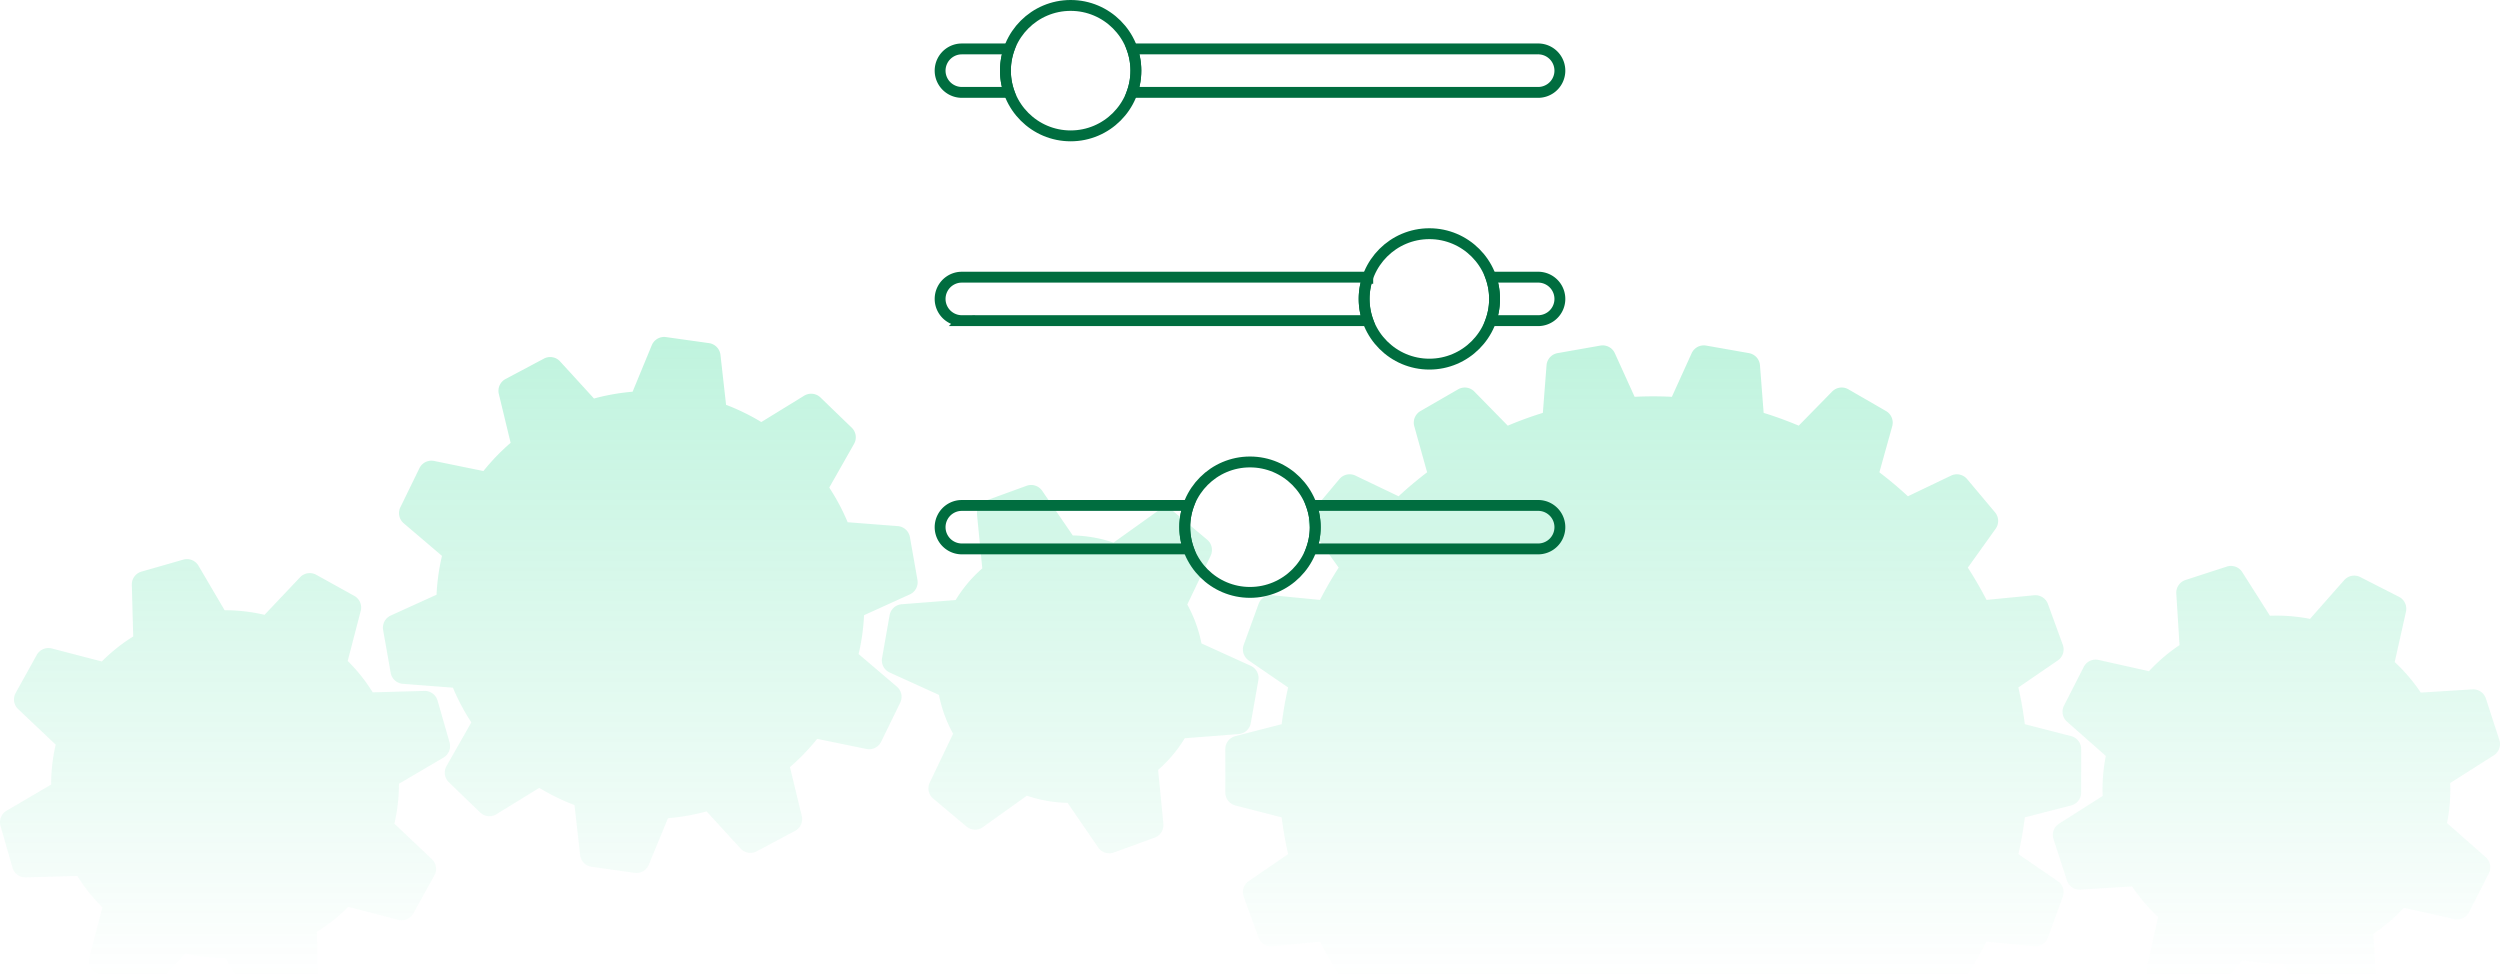 <svg width="230" height="90" xmlns="http://www.w3.org/2000/svg"><defs><linearGradient x1="47.398%" y1="0%" x2="47.398%" y2="100%" id="a"><stop stop-color="#00D17A" stop-opacity=".25" offset="0%"/><stop stop-color="#00D17A" stop-opacity="0" offset="100%"/><stop stop-color="#00D17A" stop-opacity="0" offset="100%"/></linearGradient></defs><g fill="none" fill-rule="evenodd"><path d="m18.26 52.047 2.407 4.098c1.248-.004 2.48.14 3.67.42l3.268-3.454a1.23 1.23 0 0 1 1.49-.23l3.496 1.938c.492.272.736.842.595 1.386l-1.197 4.6c.868.863 1.642 1.83 2.301 2.892l4.75-.131a1.23 1.23 0 0 1 1.217.89L41.36 68.3a1.23 1.23 0 0 1-.56 1.4l-4.098 2.407c.004 1.248-.14 2.48-.419 3.67l3.453 3.268c.408.386.502 1 .23 1.49l-1.938 3.497a1.23 1.23 0 0 1-1.386.594l-4.6-1.197a15.896 15.896 0 0 1-2.891 2.301L29.267 90h-7.435l-1.091-1.86c-1.249.004-2.48-.14-3.671-.419L14.91 90H9.778l-.962-.534a1.23 1.23 0 0 1-.595-1.385l1.197-4.601a15.896 15.896 0 0 1-2.301-2.891l-4.75.13a1.23 1.23 0 0 1-1.217-.89L.048 75.986a1.23 1.23 0 0 1 .56-1.4l4.098-2.406c-.004-1.249.14-2.48.419-3.671L1.672 65.24a1.23 1.23 0 0 1-.23-1.49l1.938-3.496a1.23 1.23 0 0 1 1.386-.595l4.6 1.197a15.896 15.896 0 0 1 2.891-2.301l-.13-4.75a1.23 1.23 0 0 1 .89-1.217l3.843-1.102a1.23 1.23 0 0 1 1.4.56zm138.707-20.253 3.937.694c.553.098.97.557 1.013 1.117l.339 4.38c1.1.34 2.177.733 3.227 1.176l3.076-3.139a1.23 1.23 0 0 1 1.494-.204l3.462 1.999c.486.28.72.855.57 1.396l-1.182 4.24a34.63 34.63 0 0 1 2.624 2.204l3.972-1.9a1.23 1.23 0 0 1 1.474.318l2.57 3.062c.36.43.384 1.05.058 1.507l-2.56 3.578c.62.958 1.194 1.95 1.718 2.97l4.376-.427a1.23 1.23 0 0 1 1.275.804l1.368 3.756a1.23 1.23 0 0 1-.46 1.436l-3.627 2.485c.252 1.107.45 2.235.592 3.38l4.261 1.096c.544.14.924.63.924 1.192v3.997a1.23 1.23 0 0 1-.924 1.192l-4.26 1.096a34.329 34.329 0 0 1-.593 3.38l3.626 2.485c.463.317.653.908.46 1.435l-1.367 3.757a1.23 1.23 0 0 1-1.275.803l-4.376-.427a34.412 34.412 0 0 1-1.718 2.97l.285.398h-58.455l.286-.398a34.412 34.412 0 0 1-1.719-2.97l-4.375.427a1.23 1.23 0 0 1-1.276-.803l-1.367-3.757a1.23 1.23 0 0 1 .46-1.435l3.627-2.485a34.329 34.329 0 0 1-.592-3.38l-4.262-1.096a1.23 1.23 0 0 1-.923-1.192v-3.997c0-.562.38-1.052.923-1.192l4.262-1.096c.142-1.145.34-2.273.592-3.38l-3.626-2.485a1.23 1.23 0 0 1-.46-1.436l1.366-3.756a1.23 1.23 0 0 1 1.276-.804l4.376.427a34.412 34.412 0 0 1 1.718-2.97l-2.56-3.578a1.23 1.23 0 0 1 .058-1.507l2.57-3.062a1.23 1.23 0 0 1 1.474-.319l3.972 1.901a34.63 34.63 0 0 1 2.624-2.204l-1.182-4.24a1.23 1.23 0 0 1 .57-1.396l3.462-1.999a1.23 1.23 0 0 1 1.494.204l3.076 3.139a34.193 34.193 0 0 1 3.227-1.175l.34-4.381a1.23 1.23 0 0 1 1.012-1.117l3.937-.694a1.23 1.23 0 0 1 1.334.703l1.82 4.009a35.02 35.02 0 0 1 3.428 0l1.82-4.01c.232-.51.781-.8 1.334-.702zm49.32 20.842 2.549 4.013a15.896 15.896 0 0 1 3.684.289l3.144-3.564a1.23 1.23 0 0 1 1.481-.282l3.562 1.815c.5.255.764.816.642 1.364l-1.035 4.638a15.896 15.896 0 0 1 2.399 2.81l4.744-.296a1.23 1.23 0 0 1 1.247.848l1.236 3.802a1.23 1.23 0 0 1-.51 1.418l-4.014 2.549a15.896 15.896 0 0 1-.288 3.684l3.563 3.144c.421.371.537.98.282 1.481l-1.814 3.562a1.23 1.23 0 0 1-1.364.642l-4.639-1.035a15.896 15.896 0 0 1-2.81 2.399L218.6 90h-7.699l-.877-1.38a15.896 15.896 0 0 1-3.683-.288L204.869 90l-7.142.002a1.23 1.23 0 0 1-.215-1.003l1.035-4.639a15.896 15.896 0 0 1-2.399-2.81l-4.744.296a1.23 1.23 0 0 1-1.247-.847l-1.235-3.802a1.23 1.23 0 0 1 .51-1.419l4.013-2.549a15.896 15.896 0 0 1 .289-3.683L190.17 66.4a1.23 1.23 0 0 1-.282-1.48l1.815-3.562a1.23 1.23 0 0 1 1.364-.643l4.638 1.035a15.896 15.896 0 0 1 2.81-2.399l-.296-4.744a1.23 1.23 0 0 1 .848-1.247l3.802-1.235a1.23 1.23 0 0 1 1.418.51zM61.272 31.012l3.959.556a1.23 1.23 0 0 1 1.051 1.081l.517 4.596c1.13.429 2.214.96 3.241 1.583l3.943-2.423a1.23 1.23 0 0 1 1.499.163l2.875 2.777a1.23 1.23 0 0 1 .216 1.492l-2.282 4.02a19.535 19.535 0 0 1 1.694 3.189l4.61.356c.56.044 1.02.46 1.117 1.013l.694 3.937a1.23 1.23 0 0 1-.703 1.334l-4.21 1.912a19.535 19.535 0 0 1-.501 3.575l3.519 2.998c.427.364.554.971.308 1.476l-1.753 3.593a1.23 1.23 0 0 1-1.352.666l-4.534-.93a19.748 19.748 0 0 1-2.504 2.597l1.086 4.496a1.23 1.23 0 0 1-.619 1.375l-3.53 1.877a1.23 1.23 0 0 1-1.485-.257l-3.121-3.415a19.934 19.934 0 0 1-3.552.626l-1.765 4.277a1.23 1.23 0 0 1-1.308.75l-3.959-.557a1.23 1.23 0 0 1-1.051-1.08l-.518-4.597a19.748 19.748 0 0 1-3.24-1.583l-3.943 2.423a1.23 1.23 0 0 1-1.499-.163l-2.876-2.777a1.23 1.23 0 0 1-.215-1.492l2.282-4.02a19.535 19.535 0 0 1-1.695-3.189l-4.61-.356a1.23 1.23 0 0 1-1.116-1.013l-.694-3.937a1.23 1.23 0 0 1 .703-1.334l4.21-1.912c.057-1.217.227-2.413.501-3.575l-3.519-2.997a1.23 1.23 0 0 1-.308-1.476l1.752-3.593a1.23 1.23 0 0 1 1.353-.666l4.534.928a19.748 19.748 0 0 1 2.504-2.596l-1.086-4.496a1.23 1.23 0 0 1 .618-1.375l3.53-1.876a1.23 1.23 0 0 1 1.486.256l3.121 3.415a19.934 19.934 0 0 1 3.552-.626l1.765-4.277a1.23 1.23 0 0 1 1.308-.749zm34.609 14.142 2.814 4.106a12.397 12.397 0 0 1 3.748.66l4.049-2.895a1.23 1.23 0 0 1 1.506.058l3.063 2.57c.43.36.561.967.319 1.473l-2.15 4.491a12.29 12.29 0 0 1 1.304 3.577l4.53 2.057c.512.232.801.78.704 1.334l-.695 3.936a1.23 1.23 0 0 1-1.116 1.013l-4.961.384a12.29 12.29 0 0 1-2.449 2.915l.484 4.955a1.23 1.23 0 0 1-.804 1.276l-3.756 1.367a1.23 1.23 0 0 1-1.436-.46l-2.814-4.107a12.397 12.397 0 0 1-3.748-.66l-4.049 2.895a1.23 1.23 0 0 1-1.506-.058l-3.062-2.57a1.23 1.23 0 0 1-.32-1.473l2.15-4.491a12.29 12.29 0 0 1-1.304-3.577l-4.53-2.057a1.23 1.23 0 0 1-.703-1.333l.694-3.937a1.23 1.23 0 0 1 1.117-1.013l4.96-.384a12.29 12.29 0 0 1 2.45-2.914l-.485-4.956a1.23 1.23 0 0 1 .804-1.276l3.756-1.367a1.23 1.23 0 0 1 1.436.46z" fill="url(#a)"/><g stroke="#006D3F"><path d="M92.5 4.5c.113 0 .225.01.333.028A5.97 5.97 0 0 0 92.5 6.5c0 .69.117 1.354.332 1.971-.06.012-.12.019-.183.024L92.5 8.5h-4a2 2 0 0 1-.15-3.995l.15-.005h4zM141.5 4.5a2 2 0 0 1 .15 3.995l-.15.005h-37c-.113 0-.225-.01-.333-.028A5.964 5.964 0 0 0 104.5 6.5c0-.69-.117-1.354-.332-1.972.06-.01.12-.018.183-.023l.149-.005h37z"/><path d="M104.5 6.5c0-3.311-2.689-6-6-6s-6 2.689-6 6 2.689 6 6 6 6-2.689 6-6z" stroke-linecap="round" stroke-linejoin="round"/><g><path d="M125.5 25.5c.113 0 .225.01.333.028a5.97 5.97 0 0 0-.333 1.972c0 .69.117 1.354.332 1.971-.06.012-.12.019-.183.024l-.149.005h-37a2 2 0 0 1-.15-3.995l.15-.005h37zM141.5 25.5a2 2 0 0 1 .15 3.995l-.15.005h-4c-.113 0-.225-.01-.333-.028a5.964 5.964 0 0 0 .333-1.972c0-.69-.117-1.354-.332-1.972.06-.01.12-.018.183-.023l.149-.005h4z"/><path d="M137.5 27.5c0-3.311-2.689-6-6-6s-6 2.689-6 6 2.689 6 6 6 6-2.689 6-6z" stroke-linecap="round" stroke-linejoin="round"/></g><g><path d="M109 46.5c.113 0 .225.01.333.028A5.97 5.97 0 0 0 109 48.5c0 .69.117 1.354.332 1.971-.06.012-.12.019-.183.024L109 50.5H88.5a2 2 0 0 1-.15-3.995l.15-.005H109zM141.5 46.5a2 2 0 0 1 .15 3.995l-.15.005H121c-.113 0-.225-.01-.333-.028A5.964 5.964 0 0 0 121 48.5c0-.69-.117-1.354-.332-1.972.06-.01.12-.018.183-.023L121 46.5h20.5z"/><path d="M121 48.5c0-3.311-2.689-6-6-6s-6 2.689-6 6 2.689 6 6 6 6-2.689 6-6z" stroke-linecap="round" stroke-linejoin="round"/></g></g></g></svg>